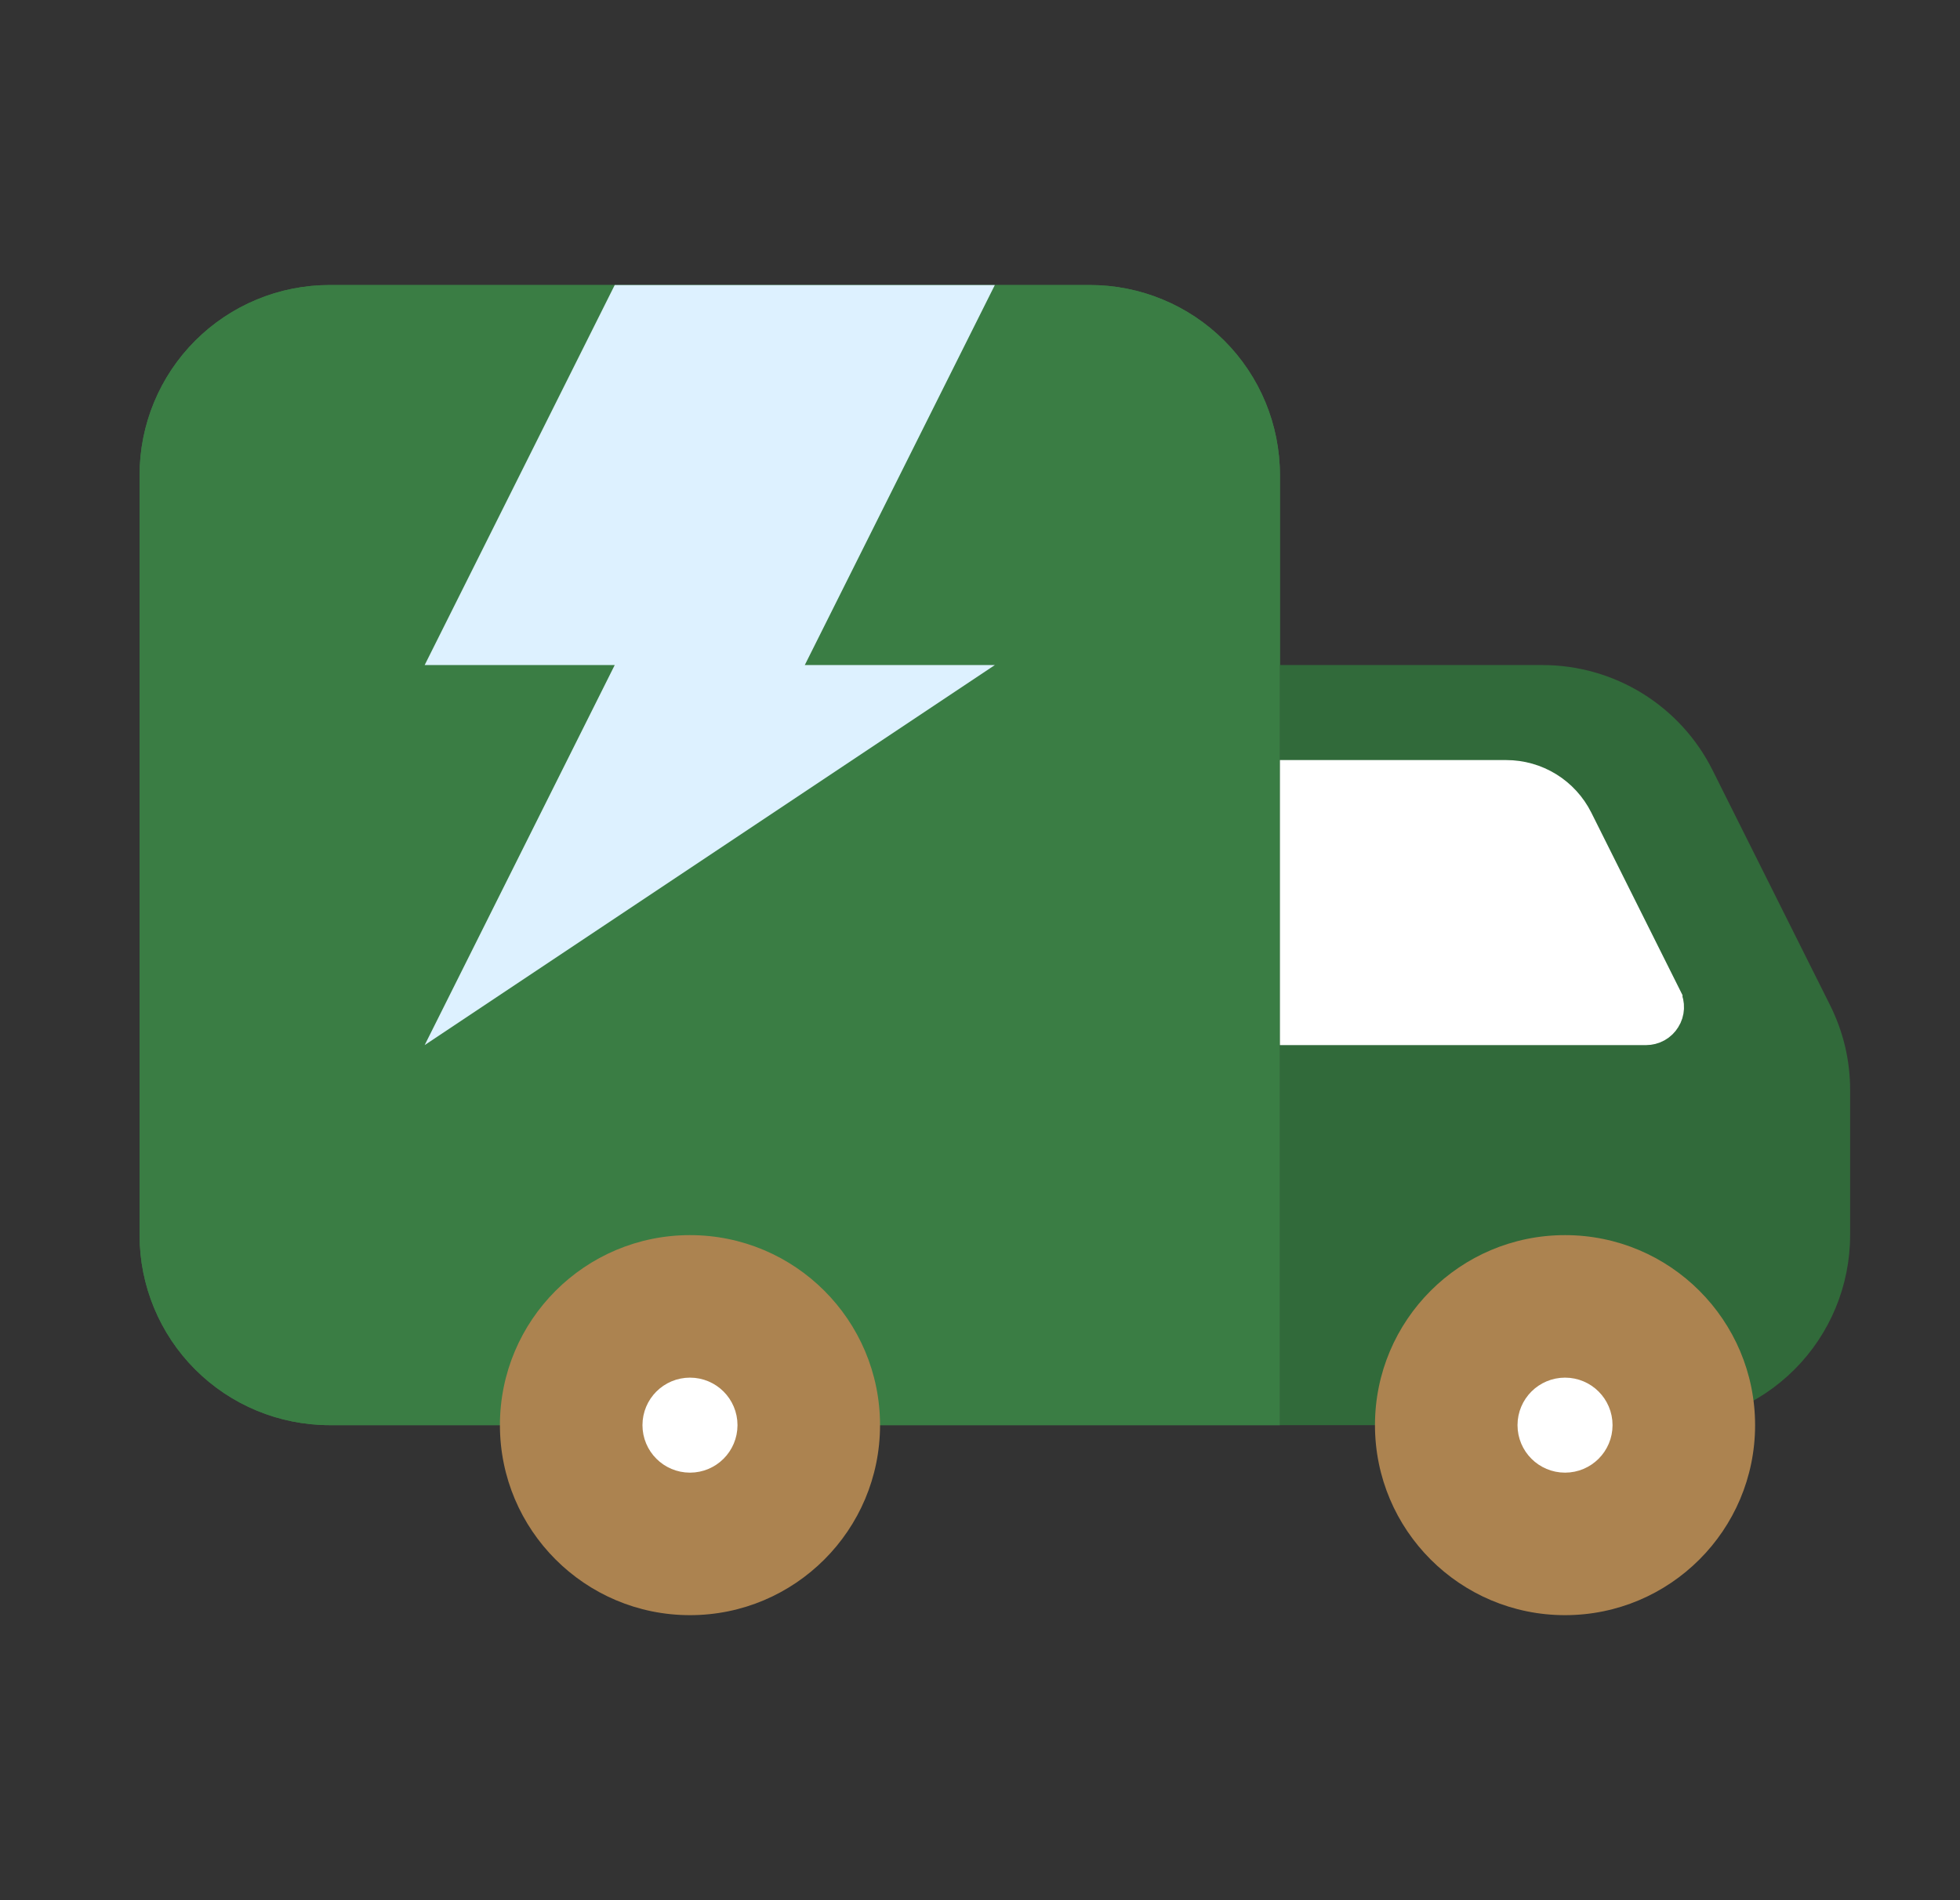 <svg width="33" height="32" viewBox="0 0 33 32" fill="none" xmlns="http://www.w3.org/2000/svg">
	<rect x="0" y="0" width="33" height="32" fill="#333333" stroke="none"/>
	<path
		d="M5.55 4.8H18.35C19.199 4.8 20.013 5.137 20.613 5.737C21.213 6.337 21.55 7.151 21.55 8V24H5.55C4.701 24 3.887 23.663 3.287 23.063C2.687 22.463 2.35 21.649 2.35 20.8V8C2.35 7.151 2.687 6.337 3.287 5.737C3.887 5.137 4.701 4.8 5.55 4.8Z"
		fill="#3a7d44"
	/>
	<path
		d="M5.55 4.8H18.35C19.199 4.8 20.013 5.137 20.613 5.737C21.213 6.337 21.55 7.151 21.55 8V24H5.55C4.701 24 3.887 23.663 3.287 23.063C2.687 22.463 2.35 21.649 2.35 20.8V8C2.35 7.151 2.687 6.337 3.287 5.737C3.887 5.137 4.701 4.8 5.55 4.8Z"
		fill="#3a7d44"
	/>
	<path
		d="M21.55 11.2H25.973C26.567 11.2 27.149 11.366 27.654 11.678C28.16 11.991 28.568 12.438 28.834 12.97L30.811 16.925C31.034 17.369 31.151 17.858 31.15 18.355V20.8C31.15 21.649 30.813 22.463 30.213 23.063C29.613 23.663 28.799 24 27.95 24H21.55V11.2Z"
		fill="#316a3a"
	/>
	<path
		d="M27.83 17.17C27.794 17.19 27.754 17.2 27.713 17.2H21.95V13.2H25.361C25.361 13.2 25.361 13.2 25.361 13.2C25.584 13.2 25.802 13.262 25.992 13.379C26.181 13.496 26.334 13.663 26.434 13.862C26.434 13.862 26.434 13.862 26.434 13.862L27.928 16.853C27.928 16.853 27.928 16.853 27.928 16.854C27.946 16.89 27.955 16.931 27.953 16.971C27.951 17.012 27.939 17.052 27.917 17.086C27.896 17.121 27.866 17.15 27.83 17.17Z"
		fill="white"
		stroke="white"
		stroke-width="0.8"
	/>
	<path
		d="M13.55 11.2H16.75L7.15 17.6L10.35 11.2H7.15L10.35 4.8H16.75L13.55 11.2Z"
		fill="#DDF1FF"
	/>
	<path
		d="M26.35 27.2C28.117 27.2 29.55 25.767 29.55 24C29.55 22.233 28.117 20.8 26.35 20.8C24.583 20.8 23.15 22.233 23.15 24C23.15 25.767 24.583 27.2 26.35 27.2Z"
		fill="#ac8350"
	/>
	<path
		d="M26.75 24C26.75 24.221 26.571 24.4 26.35 24.4C26.129 24.4 25.95 24.221 25.95 24C25.95 23.779 26.129 23.6 26.35 23.6C26.571 23.6 26.75 23.779 26.75 24Z"
		fill="white"
		stroke="white"
		stroke-width="0.8"
	/>
	<path
		d="M11.617 27.2C13.384 27.2 14.817 25.767 14.817 24C14.817 22.233 13.384 20.8 11.617 20.8C9.85 20.8 8.417 22.233 8.417 24C8.417 25.767 9.85 27.2 11.617 27.2Z"
		fill="#ac8350"
	/>
	<path
		d="M12.017 24C12.017 24.221 11.838 24.4 11.617 24.4C11.396 24.4 11.217 24.221 11.217 24C11.217 23.779 11.396 23.6 11.617 23.6C11.838 23.6 12.017 23.779 12.017 24Z"
		fill="white"
		stroke="white"
		stroke-width="0.8"
	/>
</svg>
